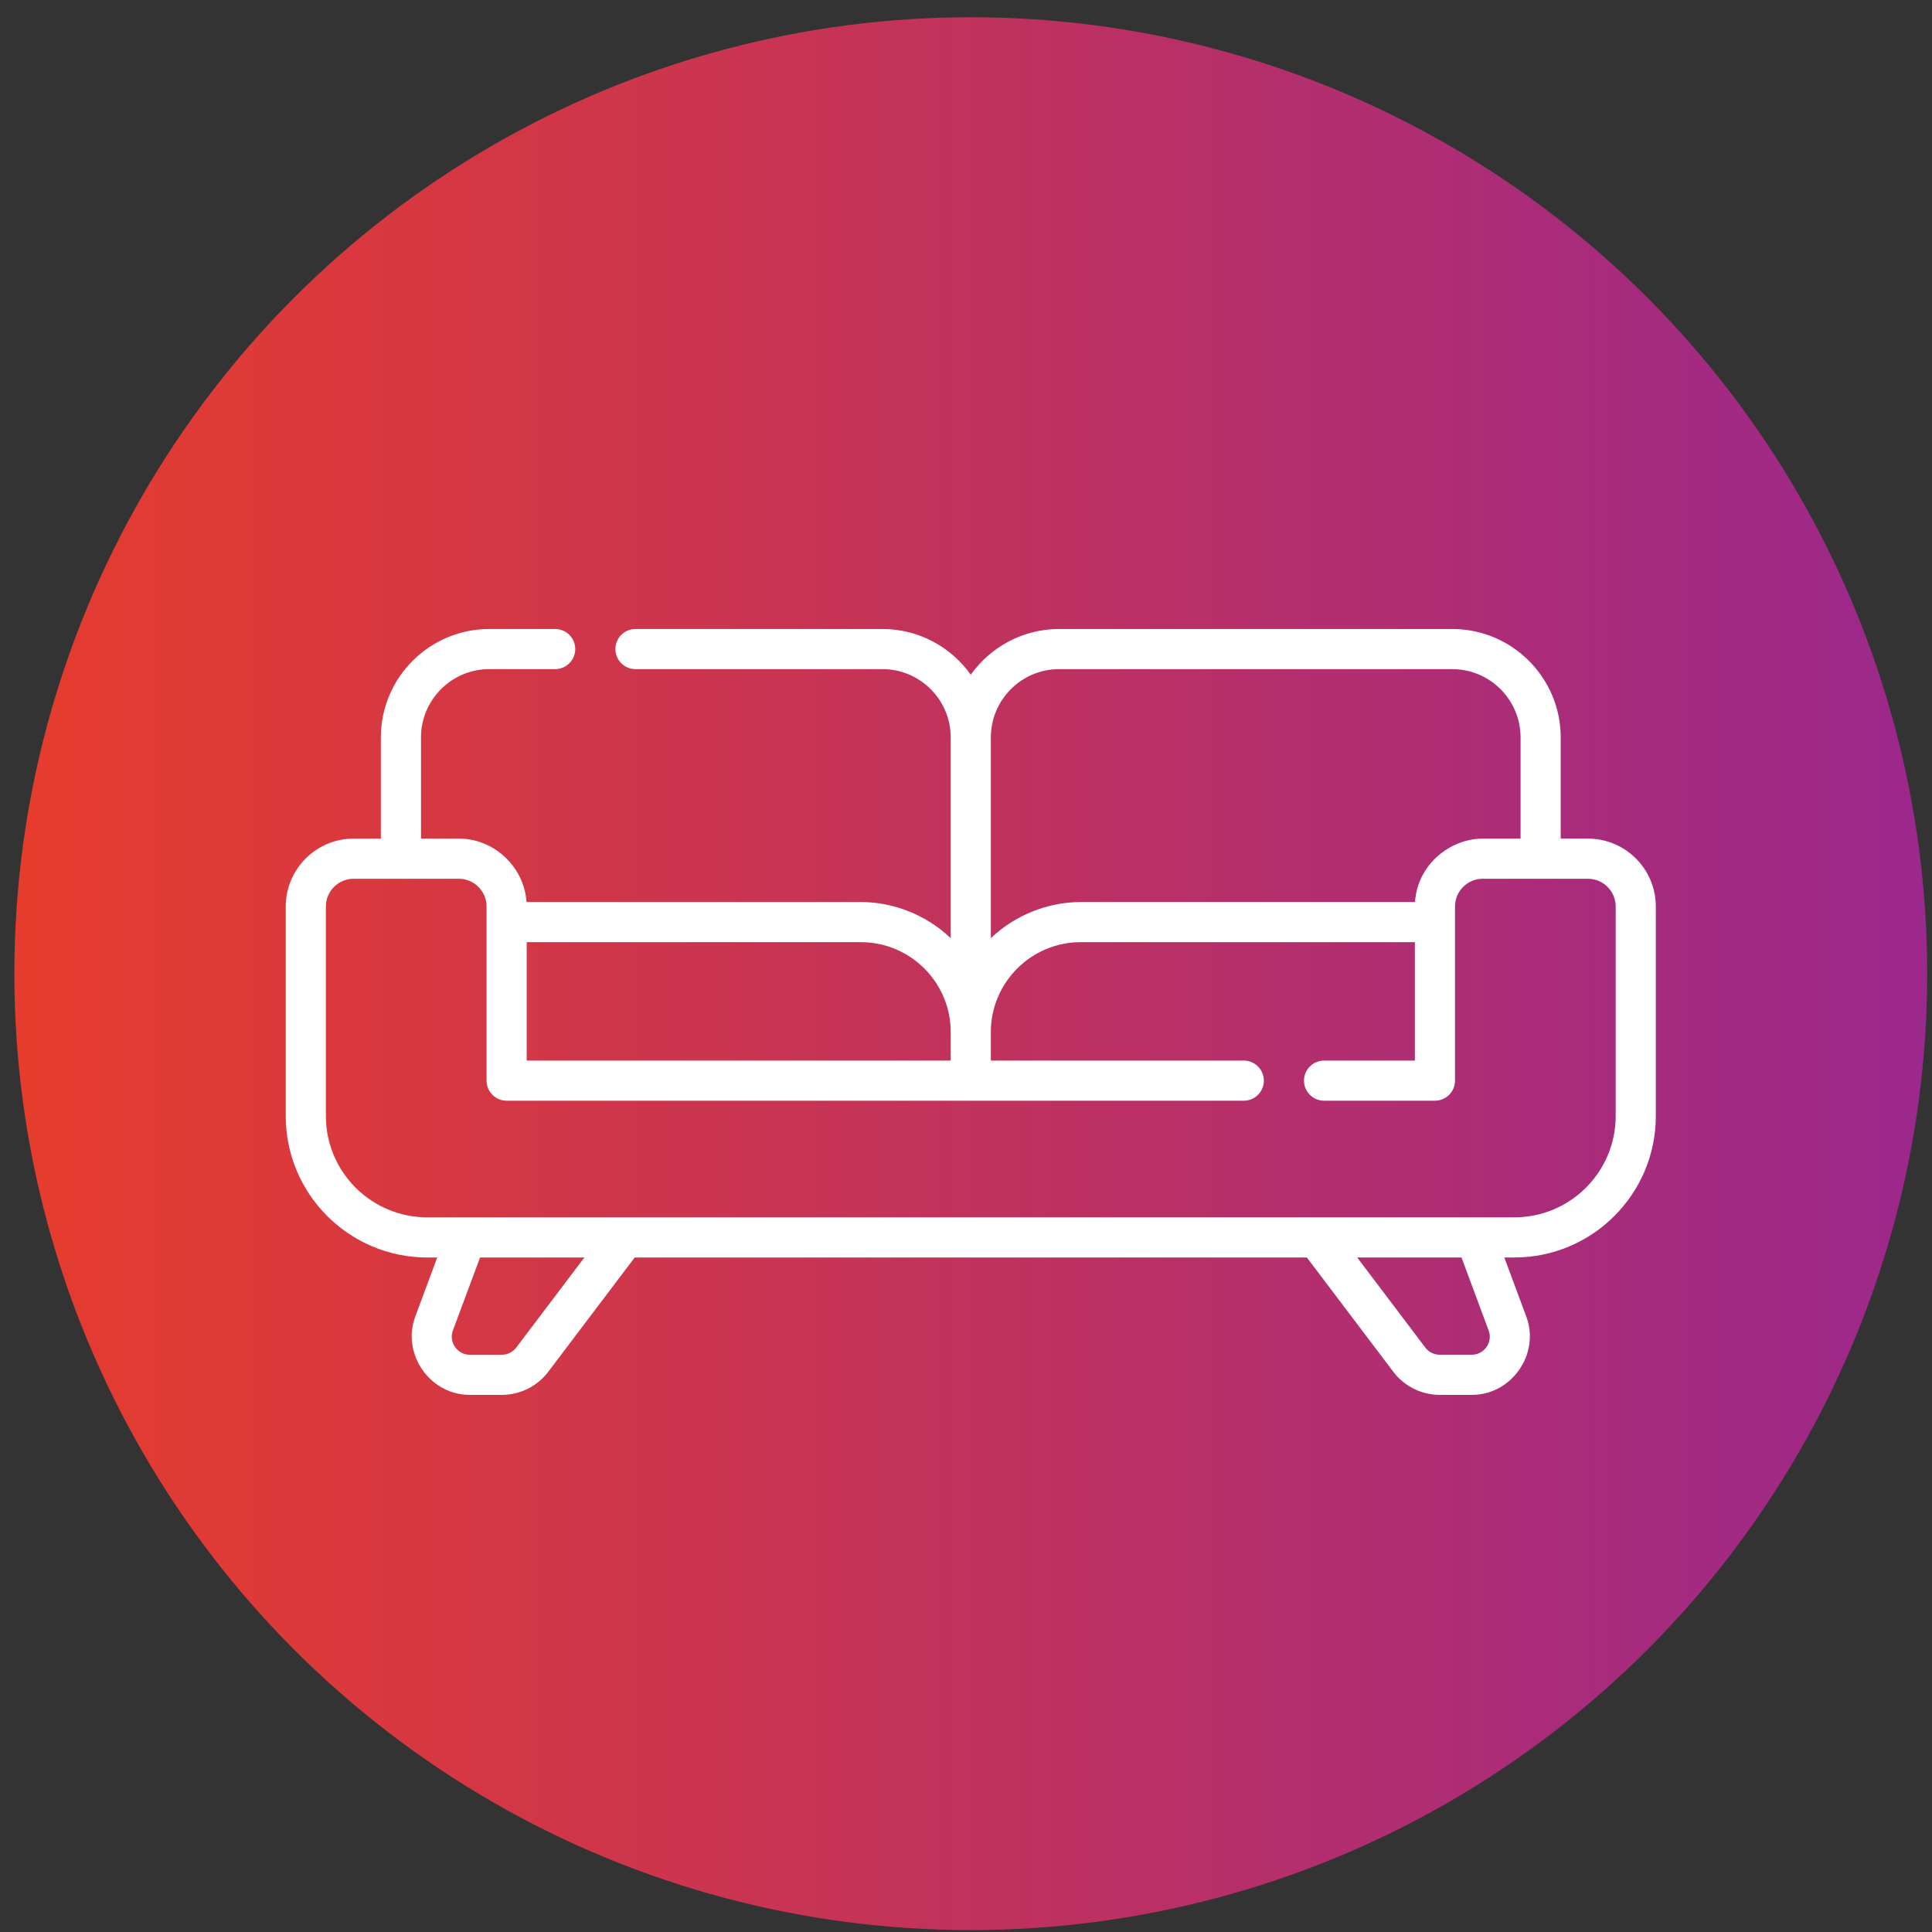 <svg width="101" height="101" viewBox="0 0 101 101" fill="none" xmlns="http://www.w3.org/2000/svg">
<rect x="0" y="0" width="101" height="101" fill="#333333" stroke="none"/>
<circle cx="50.75" cy="50.901" r="50" fill="url(#paint0_linear_71_30)"/>
<path d="M83.013 43.84H81.59V38.552C81.59 35.425 79.046 32.882 75.919 32.882H55.371C53.466 32.882 51.779 33.827 50.75 35.272C49.721 33.827 48.034 32.882 46.129 32.882H33.22C32.64 32.882 32.171 33.352 32.171 33.931C32.171 34.511 32.64 34.98 33.22 34.98H46.129C48.099 34.98 49.701 36.582 49.701 38.552V49.045C49.679 49.024 49.656 49.004 49.633 48.983C48.39 47.824 46.704 47.155 45.003 47.155H27.526C27.434 45.747 26.474 44.508 25.148 44.038C24.775 43.906 24.38 43.84 23.984 43.84H22.009V38.552C22.009 36.582 23.611 34.98 25.58 34.98H29.023C29.602 34.98 30.072 34.511 30.072 33.931C30.072 33.352 29.602 32.882 29.023 32.882H25.58C22.454 32.882 19.91 35.425 19.91 38.552V43.84H18.488C16.53 43.84 14.938 45.433 14.938 47.39V58.345C14.938 62.421 18.254 65.738 22.33 65.738H22.857C22.857 65.738 21.709 68.828 21.708 68.83C20.983 70.779 22.475 72.921 24.551 72.921H26.239C27.184 72.921 28.088 72.471 28.658 71.717L33.181 65.738H68.319L72.842 71.717C73.412 72.471 74.316 72.921 75.261 72.921C75.261 72.921 76.948 72.921 76.949 72.921C79.028 72.921 80.517 70.779 79.792 68.83L78.642 65.738H79.17C83.246 65.738 86.562 62.421 86.562 58.345V47.39C86.562 45.433 84.97 43.84 83.013 43.84ZM51.799 38.552C51.799 36.583 53.401 34.98 55.371 34.98H75.919C77.889 34.98 79.491 36.583 79.491 38.552V43.84C79.491 43.84 77.516 43.84 77.516 43.84C76.121 43.84 74.782 44.736 74.241 46.02C74.09 46.38 73.999 46.766 73.974 47.156C73.974 47.156 56.498 47.156 56.497 47.156C54.77 47.156 53.047 47.851 51.799 49.045V38.552ZM27.534 49.254H45.003C47.593 49.254 49.701 51.361 49.701 53.952V55.444H27.534V49.254ZM26.985 70.451C26.809 70.683 26.53 70.822 26.239 70.822C26.239 70.822 24.557 70.822 24.551 70.822C23.909 70.822 23.451 70.163 23.674 69.561L25.096 65.738H30.55L26.985 70.451ZM76.949 70.822H75.261C74.97 70.822 74.691 70.683 74.515 70.451L70.95 65.738H76.404C76.404 65.738 77.82 69.548 77.825 69.561C78.05 70.164 77.589 70.822 76.949 70.822ZM79.17 63.639H22.33C19.411 63.639 17.036 61.264 17.036 58.345V47.39C17.036 46.59 17.687 45.939 18.488 45.939H23.984C24.785 45.939 25.436 46.59 25.436 47.39V56.493C25.436 57.072 25.905 57.542 26.485 57.542H65.022C65.601 57.542 66.071 57.072 66.071 56.493C66.071 55.914 65.601 55.444 65.022 55.444H51.799V53.952C51.799 51.361 53.907 49.254 56.497 49.254H73.966V55.444H69.218C68.639 55.444 68.169 55.914 68.169 56.493C68.169 57.073 68.639 57.542 69.218 57.542H75.015C75.594 57.542 76.064 57.073 76.064 56.493V47.39C76.064 46.59 76.715 45.939 77.516 45.939H83.012C83.813 45.939 84.464 46.59 84.464 47.39V58.345H84.464C84.464 61.264 82.089 63.639 79.17 63.639Z" fill="white"/>
<defs>
<linearGradient id="paint0_linear_71_30" x1="0.75" y1="50.901" x2="100.75" y2="50.901" gradientUnits="userSpaceOnUse">
<stop stop-color="#E63C2D"/>
<stop offset="1" stop-color="#9B288C"/>
</linearGradient>
</defs>
</svg>
